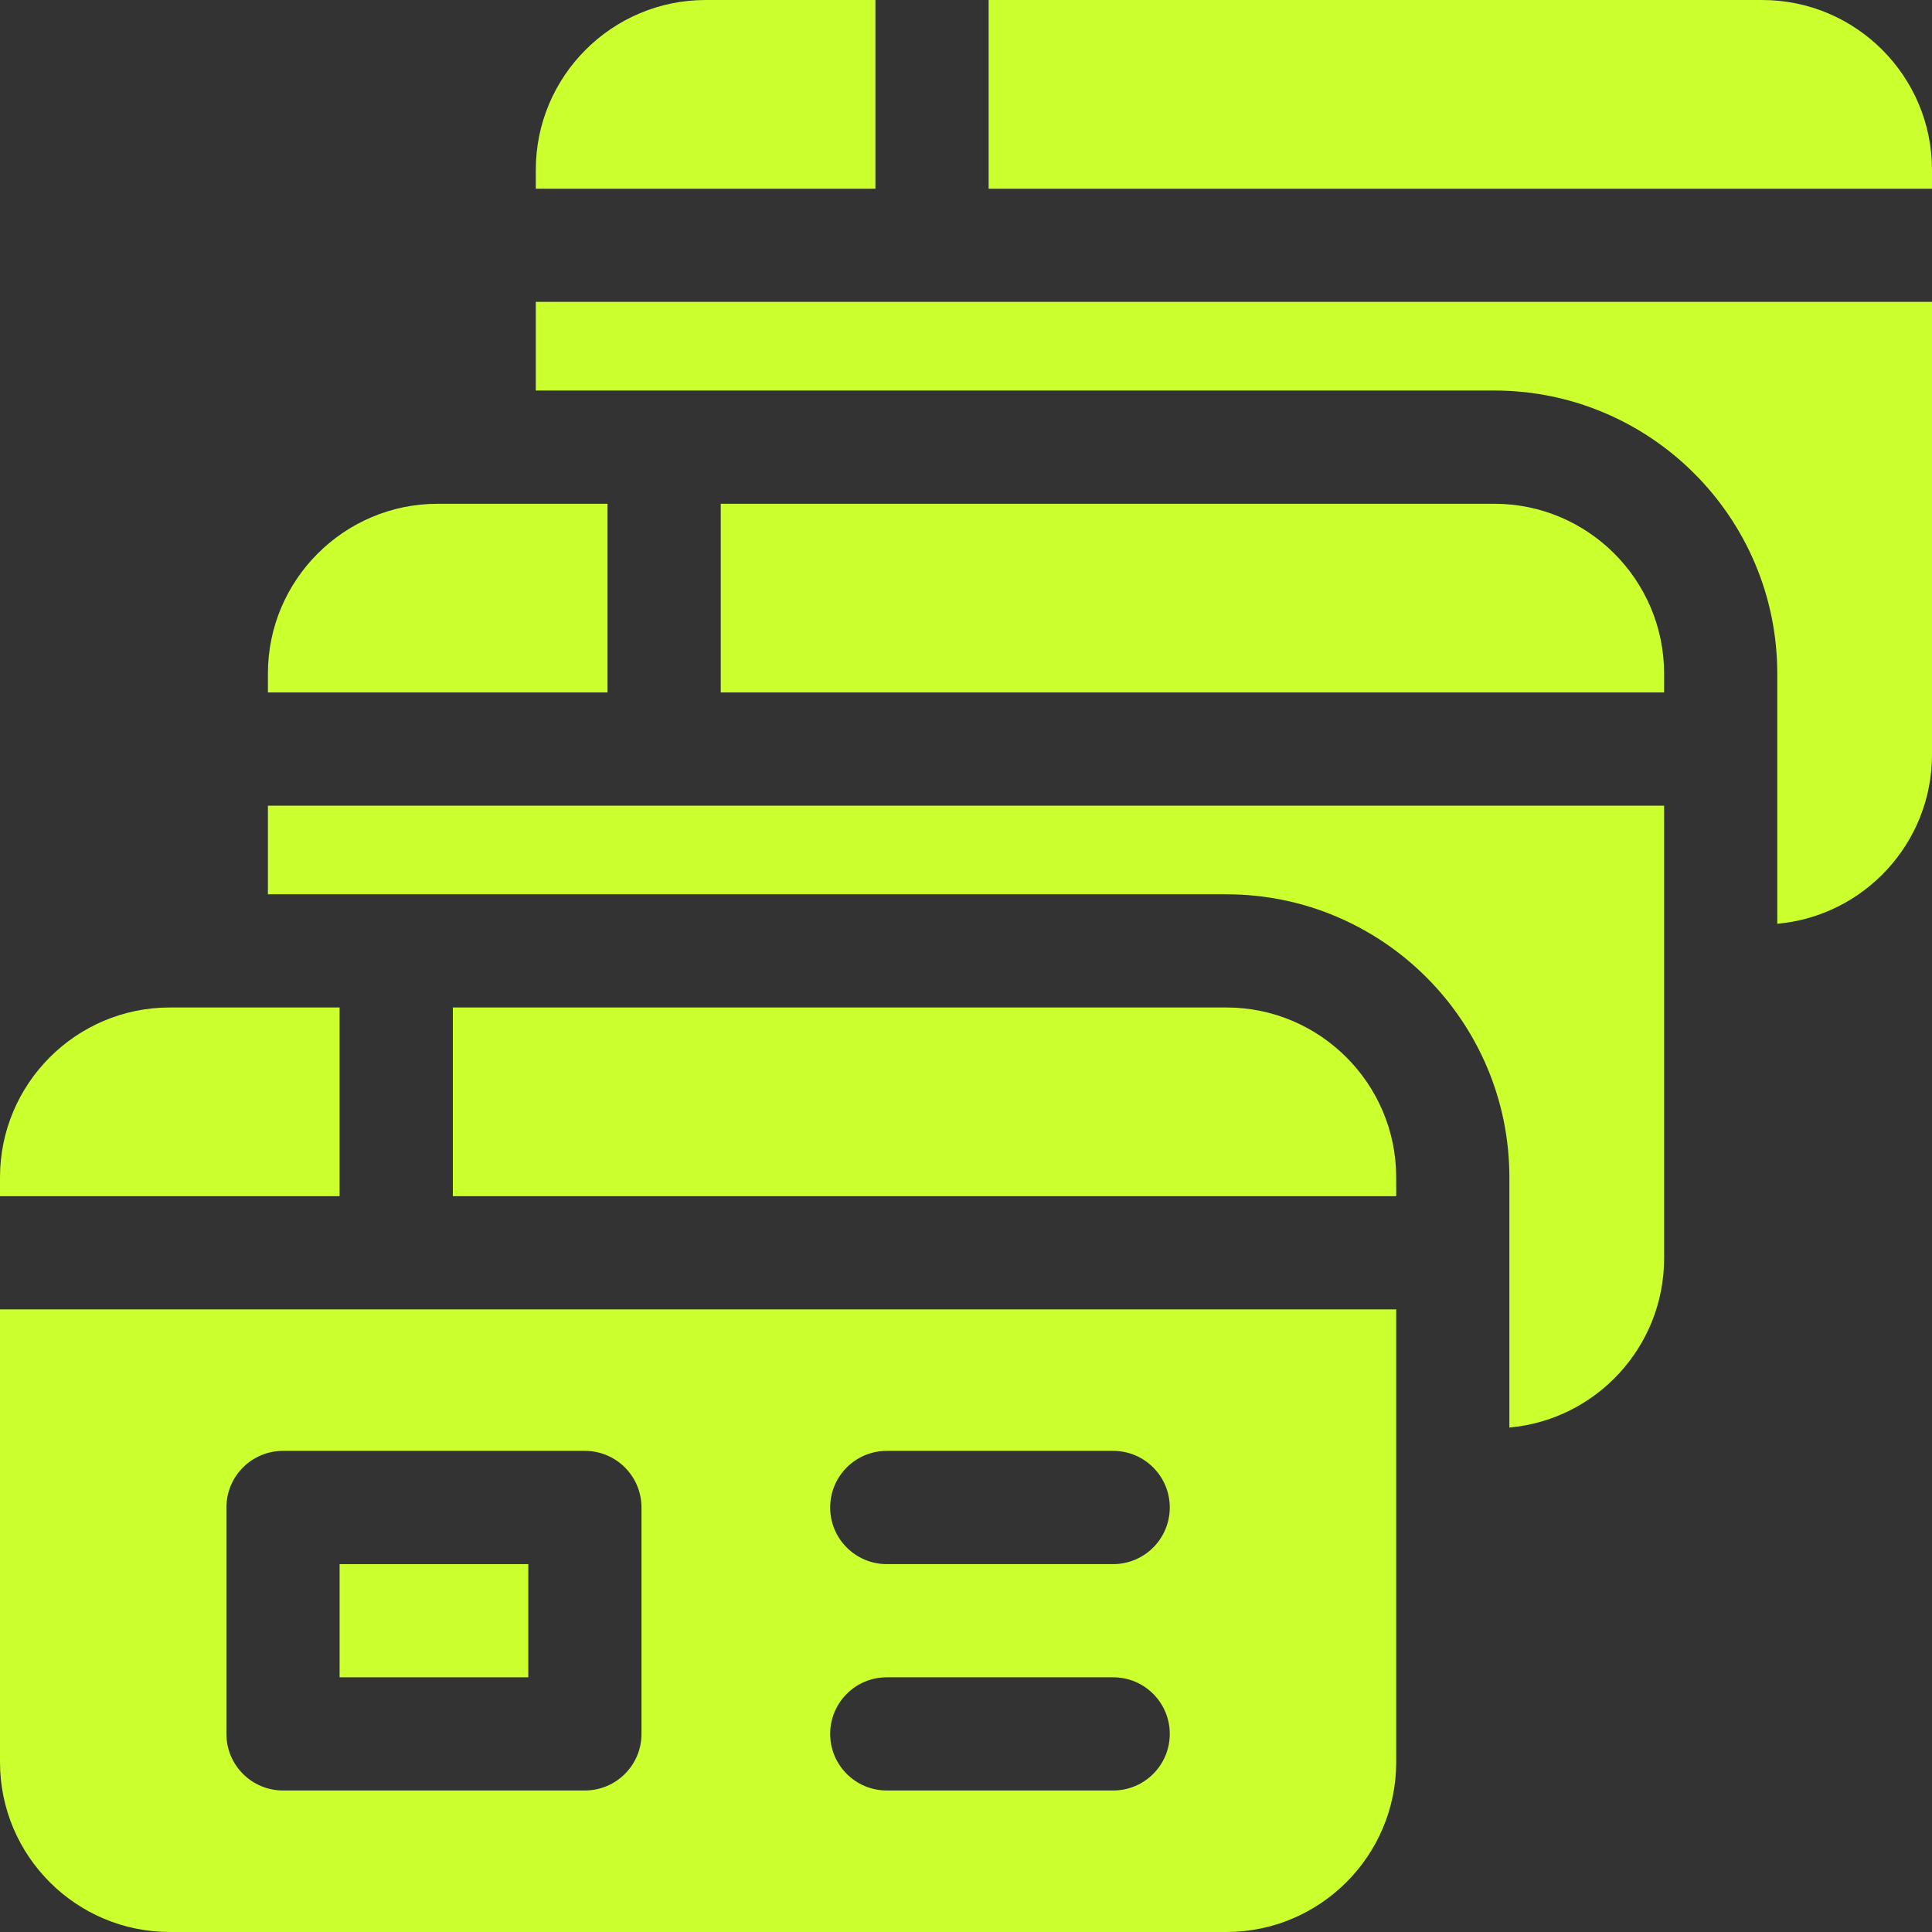 <svg width="36" height="36" viewBox="0 0 36 36" fill="none" xmlns="http://www.w3.org/2000/svg">
<rect x="0" y="0" width="36" height="36" fill="#333333" stroke="none"/>
<path d="M16.312 0H13.148C11.404 0 9.984 1.419 9.984 3.164V3.516H16.312V0Z" fill="#CBFF2E"/>
<path d="M32.836 0H18.422V3.516H36V3.164C36 1.419 34.581 0 32.836 0Z" fill="#CBFF2E"/>
<path d="M6.328 18.773H3.164C1.419 18.773 0 20.193 0 21.938V22.289H6.328V18.773Z" fill="#CBFF2E"/>
<path d="M22.852 18.773H8.438V22.289H26.016V21.938C26.016 20.193 24.596 18.773 22.852 18.773Z" fill="#CBFF2E"/>
<path d="M6.328 29.145H9.844V31.254H6.328V29.145Z" fill="#CBFF2E"/>
<path d="M0 32.836C0 34.581 1.419 36 3.164 36H22.852C24.596 36 26.016 34.581 26.016 32.836V24.398H0V32.836ZM16.523 27.035H20.742C21.325 27.035 21.797 27.507 21.797 28.09C21.797 28.672 21.325 29.145 20.742 29.145H16.523C15.941 29.145 15.469 28.672 15.469 28.09C15.469 27.507 15.941 27.035 16.523 27.035ZM16.523 31.254H20.742C21.325 31.254 21.797 31.726 21.797 32.309C21.797 32.891 21.325 33.363 20.742 33.363H16.523C15.941 33.363 15.469 32.891 15.469 32.309C15.469 31.726 15.941 31.254 16.523 31.254ZM4.219 28.09C4.219 27.507 4.691 27.035 5.273 27.035H10.898C11.481 27.035 11.953 27.507 11.953 28.09V32.309C11.953 32.891 11.481 33.363 10.898 33.363H5.273C4.691 33.363 4.219 32.891 4.219 32.309V28.09Z" fill="#CBFF2E"/>
<path d="M11.32 9.387H8.156C6.412 9.387 4.992 10.806 4.992 12.551V12.902H11.32V9.387Z" fill="#CBFF2E"/>
<path d="M27.844 9.387H13.43V12.902H31.008V12.551C31.008 10.806 29.588 9.387 27.844 9.387Z" fill="#CBFF2E"/>
<path d="M9.984 7.277H27.844C30.752 7.277 33.117 9.643 33.117 12.551V17.213C34.73 17.07 36 15.712 36 14.062V5.625H9.984V7.277Z" fill="#CBFF2E"/>
<path d="M4.992 16.664H22.852C25.759 16.664 28.125 19.03 28.125 21.938V26.6C29.738 26.457 31.008 25.099 31.008 23.449V15.012H4.992V16.664Z" fill="#CBFF2E"/>
</svg>
